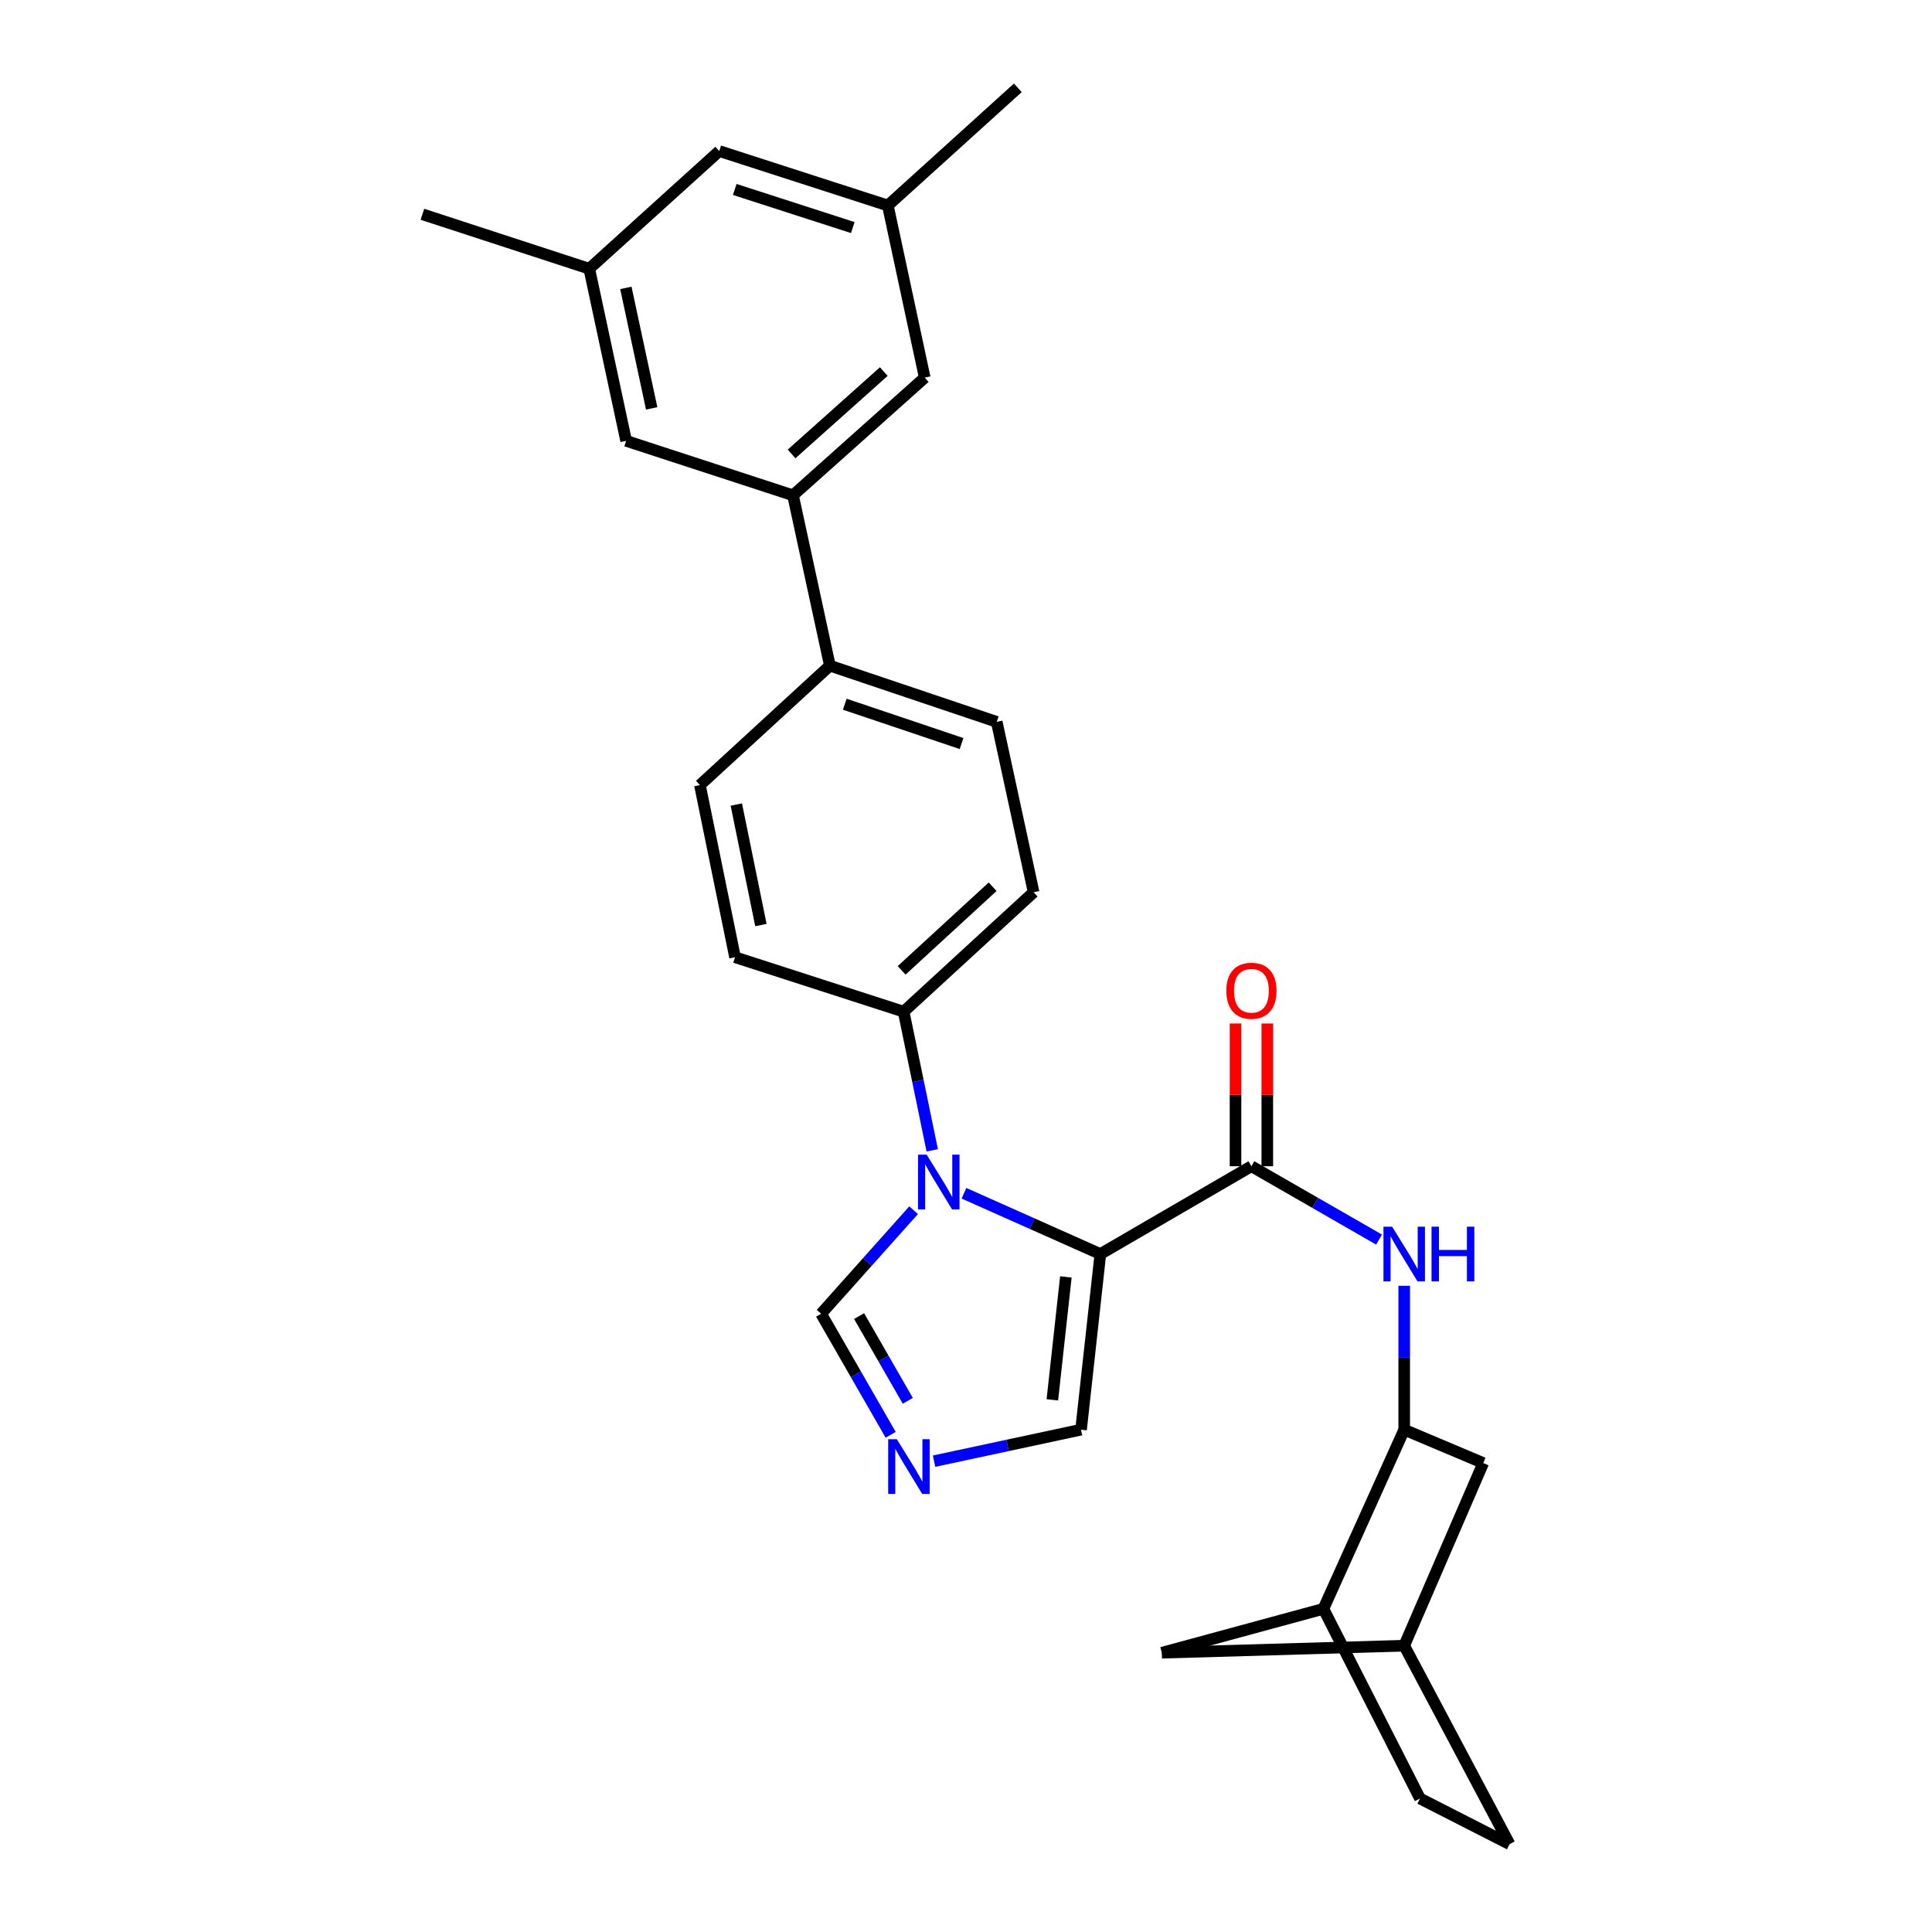 <?xml version='1.0' encoding='iso-8859-1'?>
<svg version='1.1' baseProfile='full'
              xmlns='http://www.w3.org/2000/svg'
                      xmlns:rdkit='http://www.rdkit.org/xml'
                      xmlns:xlink='http://www.w3.org/1999/xlink'
                  xml:space='preserve'
width='1000px' height='1000px' viewBox='0 0 1000 1000'>
<!-- END OF HEADER -->
<rect style='opacity:1.0;fill:#FFFFFF;stroke:none' width='1000' height='1000' x='0' y='0'> </rect>
<path class='bond-0' d='M 647.729,603.637 L 680.764,622.622' style='fill:none;fill-rule:evenodd;stroke:#000000;stroke-width:6px;stroke-linecap:butt;stroke-linejoin:miter;stroke-opacity:1' />
<path class='bond-0' d='M 680.764,622.622 L 713.8,641.608' style='fill:none;fill-rule:evenodd;stroke:#0000FF;stroke-width:6px;stroke-linecap:butt;stroke-linejoin:miter;stroke-opacity:1' />
<path class='bond-1' d='M 655.953,603.637 L 655.953,566.7' style='fill:none;fill-rule:evenodd;stroke:#000000;stroke-width:6px;stroke-linecap:butt;stroke-linejoin:miter;stroke-opacity:1' />
<path class='bond-1' d='M 655.953,566.7 L 655.953,529.762' style='fill:none;fill-rule:evenodd;stroke:#FF0000;stroke-width:6px;stroke-linecap:butt;stroke-linejoin:miter;stroke-opacity:1' />
<path class='bond-1' d='M 639.504,603.637 L 639.504,566.7' style='fill:none;fill-rule:evenodd;stroke:#000000;stroke-width:6px;stroke-linecap:butt;stroke-linejoin:miter;stroke-opacity:1' />
<path class='bond-1' d='M 639.504,566.7 L 639.504,529.762' style='fill:none;fill-rule:evenodd;stroke:#FF0000;stroke-width:6px;stroke-linecap:butt;stroke-linejoin:miter;stroke-opacity:1' />
<path class='bond-2' d='M 647.729,603.637 L 569.542,649.09' style='fill:none;fill-rule:evenodd;stroke:#000000;stroke-width:6px;stroke-linecap:butt;stroke-linejoin:miter;stroke-opacity:1' />
<path class='bond-3' d='M 726.82,665.523 L 726.82,702.76' style='fill:none;fill-rule:evenodd;stroke:#0000FF;stroke-width:6px;stroke-linecap:butt;stroke-linejoin:miter;stroke-opacity:1' />
<path class='bond-3' d='M 726.82,702.76 L 726.82,739.998' style='fill:none;fill-rule:evenodd;stroke:#000000;stroke-width:6px;stroke-linecap:butt;stroke-linejoin:miter;stroke-opacity:1' />
<path class='bond-4' d='M 362.278,406.36 L 380.453,495.458' style='fill:none;fill-rule:evenodd;stroke:#000000;stroke-width:6px;stroke-linecap:butt;stroke-linejoin:miter;stroke-opacity:1' />
<path class='bond-4' d='M 381.121,416.437 L 393.844,478.806' style='fill:none;fill-rule:evenodd;stroke:#000000;stroke-width:6px;stroke-linecap:butt;stroke-linejoin:miter;stroke-opacity:1' />
<path class='bond-5' d='M 362.278,406.36 L 429.544,344.549' style='fill:none;fill-rule:evenodd;stroke:#000000;stroke-width:6px;stroke-linecap:butt;stroke-linejoin:miter;stroke-opacity:1' />
<path class='bond-6' d='M 380.453,495.458 L 467.724,523.641' style='fill:none;fill-rule:evenodd;stroke:#000000;stroke-width:6px;stroke-linecap:butt;stroke-linejoin:miter;stroke-opacity:1' />
<path class='bond-7' d='M 467.724,523.641 L 534.999,461.82' style='fill:none;fill-rule:evenodd;stroke:#000000;stroke-width:6px;stroke-linecap:butt;stroke-linejoin:miter;stroke-opacity:1' />
<path class='bond-7' d='M 466.685,502.256 L 513.778,458.982' style='fill:none;fill-rule:evenodd;stroke:#000000;stroke-width:6px;stroke-linecap:butt;stroke-linejoin:miter;stroke-opacity:1' />
<path class='bond-8' d='M 467.724,523.641 L 475.124,559.523' style='fill:none;fill-rule:evenodd;stroke:#000000;stroke-width:6px;stroke-linecap:butt;stroke-linejoin:miter;stroke-opacity:1' />
<path class='bond-8' d='M 475.124,559.523 L 482.524,595.405' style='fill:none;fill-rule:evenodd;stroke:#0000FF;stroke-width:6px;stroke-linecap:butt;stroke-linejoin:miter;stroke-opacity:1' />
<path class='bond-9' d='M 534.999,461.82 L 515.91,373.636' style='fill:none;fill-rule:evenodd;stroke:#000000;stroke-width:6px;stroke-linecap:butt;stroke-linejoin:miter;stroke-opacity:1' />
<path class='bond-10' d='M 515.91,373.636 L 429.544,344.549' style='fill:none;fill-rule:evenodd;stroke:#000000;stroke-width:6px;stroke-linecap:butt;stroke-linejoin:miter;stroke-opacity:1' />
<path class='bond-10' d='M 497.705,384.862 L 437.249,364.501' style='fill:none;fill-rule:evenodd;stroke:#000000;stroke-width:6px;stroke-linecap:butt;stroke-linejoin:miter;stroke-opacity:1' />
<path class='bond-11' d='M 429.544,344.549 L 410.454,256.365' style='fill:none;fill-rule:evenodd;stroke:#000000;stroke-width:6px;stroke-linecap:butt;stroke-linejoin:miter;stroke-opacity:1' />
<path class='bond-12' d='M 410.454,256.365 L 478.635,195.459' style='fill:none;fill-rule:evenodd;stroke:#000000;stroke-width:6px;stroke-linecap:butt;stroke-linejoin:miter;stroke-opacity:1' />
<path class='bond-12' d='M 409.723,234.962 L 457.449,192.328' style='fill:none;fill-rule:evenodd;stroke:#000000;stroke-width:6px;stroke-linecap:butt;stroke-linejoin:miter;stroke-opacity:1' />
<path class='bond-13' d='M 410.454,256.365 L 324.089,228.183' style='fill:none;fill-rule:evenodd;stroke:#000000;stroke-width:6px;stroke-linecap:butt;stroke-linejoin:miter;stroke-opacity:1' />
<path class='bond-14' d='M 478.635,195.459 L 459.545,106.37' style='fill:none;fill-rule:evenodd;stroke:#000000;stroke-width:6px;stroke-linecap:butt;stroke-linejoin:miter;stroke-opacity:1' />
<path class='bond-15' d='M 459.545,106.37 L 372.275,78.188' style='fill:none;fill-rule:evenodd;stroke:#000000;stroke-width:6px;stroke-linecap:butt;stroke-linejoin:miter;stroke-opacity:1' />
<path class='bond-15' d='M 441.4,117.796 L 380.31,98.068' style='fill:none;fill-rule:evenodd;stroke:#000000;stroke-width:6px;stroke-linecap:butt;stroke-linejoin:miter;stroke-opacity:1' />
<path class='bond-16' d='M 459.545,106.37 L 526.821,45.455' style='fill:none;fill-rule:evenodd;stroke:#000000;stroke-width:6px;stroke-linecap:butt;stroke-linejoin:miter;stroke-opacity:1' />
<path class='bond-17' d='M 372.275,78.188 L 304.999,139.094' style='fill:none;fill-rule:evenodd;stroke:#000000;stroke-width:6px;stroke-linecap:butt;stroke-linejoin:miter;stroke-opacity:1' />
<path class='bond-18' d='M 304.999,139.094 L 324.089,228.183' style='fill:none;fill-rule:evenodd;stroke:#000000;stroke-width:6px;stroke-linecap:butt;stroke-linejoin:miter;stroke-opacity:1' />
<path class='bond-18' d='M 323.946,149.011 L 337.309,211.373' style='fill:none;fill-rule:evenodd;stroke:#000000;stroke-width:6px;stroke-linecap:butt;stroke-linejoin:miter;stroke-opacity:1' />
<path class='bond-19' d='M 304.999,139.094 L 218.643,110.912' style='fill:none;fill-rule:evenodd;stroke:#000000;stroke-width:6px;stroke-linecap:butt;stroke-linejoin:miter;stroke-opacity:1' />
<path class='bond-20' d='M 472.883,626.397 L 448.943,653.196' style='fill:none;fill-rule:evenodd;stroke:#0000FF;stroke-width:6px;stroke-linecap:butt;stroke-linejoin:miter;stroke-opacity:1' />
<path class='bond-20' d='M 448.943,653.196 L 425.002,679.996' style='fill:none;fill-rule:evenodd;stroke:#000000;stroke-width:6px;stroke-linecap:butt;stroke-linejoin:miter;stroke-opacity:1' />
<path class='bond-21' d='M 498.938,617.623 L 534.24,633.357' style='fill:none;fill-rule:evenodd;stroke:#0000FF;stroke-width:6px;stroke-linecap:butt;stroke-linejoin:miter;stroke-opacity:1' />
<path class='bond-21' d='M 534.24,633.357 L 569.542,649.09' style='fill:none;fill-rule:evenodd;stroke:#000000;stroke-width:6px;stroke-linecap:butt;stroke-linejoin:miter;stroke-opacity:1' />
<path class='bond-22' d='M 425.002,679.996 L 443.005,711.321' style='fill:none;fill-rule:evenodd;stroke:#000000;stroke-width:6px;stroke-linecap:butt;stroke-linejoin:miter;stroke-opacity:1' />
<path class='bond-22' d='M 443.005,711.321 L 461.008,742.647' style='fill:none;fill-rule:evenodd;stroke:#0000FF;stroke-width:6px;stroke-linecap:butt;stroke-linejoin:miter;stroke-opacity:1' />
<path class='bond-22' d='M 444.665,681.198 L 457.267,703.125' style='fill:none;fill-rule:evenodd;stroke:#000000;stroke-width:6px;stroke-linecap:butt;stroke-linejoin:miter;stroke-opacity:1' />
<path class='bond-22' d='M 457.267,703.125 L 469.868,725.053' style='fill:none;fill-rule:evenodd;stroke:#0000FF;stroke-width:6px;stroke-linecap:butt;stroke-linejoin:miter;stroke-opacity:1' />
<path class='bond-23' d='M 483.474,756.298 L 521.509,748.148' style='fill:none;fill-rule:evenodd;stroke:#0000FF;stroke-width:6px;stroke-linecap:butt;stroke-linejoin:miter;stroke-opacity:1' />
<path class='bond-23' d='M 521.509,748.148 L 559.545,739.998' style='fill:none;fill-rule:evenodd;stroke:#000000;stroke-width:6px;stroke-linecap:butt;stroke-linejoin:miter;stroke-opacity:1' />
<path class='bond-24' d='M 559.545,739.998 L 569.542,649.09' style='fill:none;fill-rule:evenodd;stroke:#000000;stroke-width:6px;stroke-linecap:butt;stroke-linejoin:miter;stroke-opacity:1' />
<path class='bond-24' d='M 544.694,724.564 L 551.692,660.928' style='fill:none;fill-rule:evenodd;stroke:#000000;stroke-width:6px;stroke-linecap:butt;stroke-linejoin:miter;stroke-opacity:1' />
<path class='bond-25' d='M 684.995,832.724 L 601.361,855.45' style='fill:none;fill-rule:evenodd;stroke:#000000;stroke-width:6px;stroke-linecap:butt;stroke-linejoin:miter;stroke-opacity:1' />
<path class='bond-26' d='M 684.995,832.724 L 726.82,739.998' style='fill:none;fill-rule:evenodd;stroke:#000000;stroke-width:6px;stroke-linecap:butt;stroke-linejoin:miter;stroke-opacity:1' />
<path class='bond-27' d='M 684.995,832.724 L 734.999,930.905' style='fill:none;fill-rule:evenodd;stroke:#000000;stroke-width:6px;stroke-linecap:butt;stroke-linejoin:miter;stroke-opacity:1' />
<path class='bond-28' d='M 601.361,855.45 L 726.82,851.813' style='fill:none;fill-rule:evenodd;stroke:#000000;stroke-width:6px;stroke-linecap:butt;stroke-linejoin:miter;stroke-opacity:1' />
<path class='bond-29' d='M 726.82,739.998 L 767.723,757.269' style='fill:none;fill-rule:evenodd;stroke:#000000;stroke-width:6px;stroke-linecap:butt;stroke-linejoin:miter;stroke-opacity:1' />
<path class='bond-30' d='M 734.999,930.905 L 781.357,954.545' style='fill:none;fill-rule:evenodd;stroke:#000000;stroke-width:6px;stroke-linecap:butt;stroke-linejoin:miter;stroke-opacity:1' />
<path class='bond-31' d='M 726.82,851.813 L 767.723,757.269' style='fill:none;fill-rule:evenodd;stroke:#000000;stroke-width:6px;stroke-linecap:butt;stroke-linejoin:miter;stroke-opacity:1' />
<path class='bond-32' d='M 726.82,851.813 L 781.357,954.545' style='fill:none;fill-rule:evenodd;stroke:#000000;stroke-width:6px;stroke-linecap:butt;stroke-linejoin:miter;stroke-opacity:1' />
<path  class='atom-1' d='M 720.56 634.93
L 729.84 649.93
Q 730.76 651.41, 732.24 654.09
Q 733.72 656.77, 733.8 656.93
L 733.8 634.93
L 737.56 634.93
L 737.56 663.25
L 733.68 663.25
L 723.72 646.85
Q 722.56 644.93, 721.32 642.73
Q 720.12 640.53, 719.76 639.85
L 719.76 663.25
L 716.08 663.25
L 716.08 634.93
L 720.56 634.93
' fill='#0000FF'/>
<path  class='atom-1' d='M 740.96 634.93
L 744.8 634.93
L 744.8 646.97
L 759.28 646.97
L 759.28 634.93
L 763.12 634.93
L 763.12 663.25
L 759.28 663.25
L 759.28 650.17
L 744.8 650.17
L 744.8 663.25
L 740.96 663.25
L 740.96 634.93
' fill='#0000FF'/>
<path  class='atom-2' d='M 634.729 512.81
Q 634.729 506.01, 638.089 502.21
Q 641.449 498.41, 647.729 498.41
Q 654.009 498.41, 657.369 502.21
Q 660.729 506.01, 660.729 512.81
Q 660.729 519.69, 657.329 523.61
Q 653.929 527.49, 647.729 527.49
Q 641.489 527.49, 638.089 523.61
Q 634.729 519.73, 634.729 512.81
M 647.729 524.29
Q 652.049 524.29, 654.369 521.41
Q 656.729 518.49, 656.729 512.81
Q 656.729 507.25, 654.369 504.45
Q 652.049 501.61, 647.729 501.61
Q 643.409 501.61, 641.049 504.41
Q 638.729 507.21, 638.729 512.81
Q 638.729 518.53, 641.049 521.41
Q 643.409 524.29, 647.729 524.29
' fill='#FF0000'/>
<path  class='atom-15' d='M 479.649 597.656
L 488.929 612.656
Q 489.849 614.136, 491.329 616.816
Q 492.809 619.496, 492.889 619.656
L 492.889 597.656
L 496.649 597.656
L 496.649 625.976
L 492.769 625.976
L 482.809 609.576
Q 481.649 607.656, 480.409 605.456
Q 479.209 603.256, 478.849 602.576
L 478.849 625.976
L 475.169 625.976
L 475.169 597.656
L 479.649 597.656
' fill='#0000FF'/>
<path  class='atom-17' d='M 464.196 744.928
L 473.476 759.928
Q 474.396 761.408, 475.876 764.088
Q 477.356 766.768, 477.436 766.928
L 477.436 744.928
L 481.196 744.928
L 481.196 773.248
L 477.316 773.248
L 467.356 756.848
Q 466.196 754.928, 464.956 752.728
Q 463.756 750.528, 463.396 749.848
L 463.396 773.248
L 459.716 773.248
L 459.716 744.928
L 464.196 744.928
' fill='#0000FF'/>
</svg>
